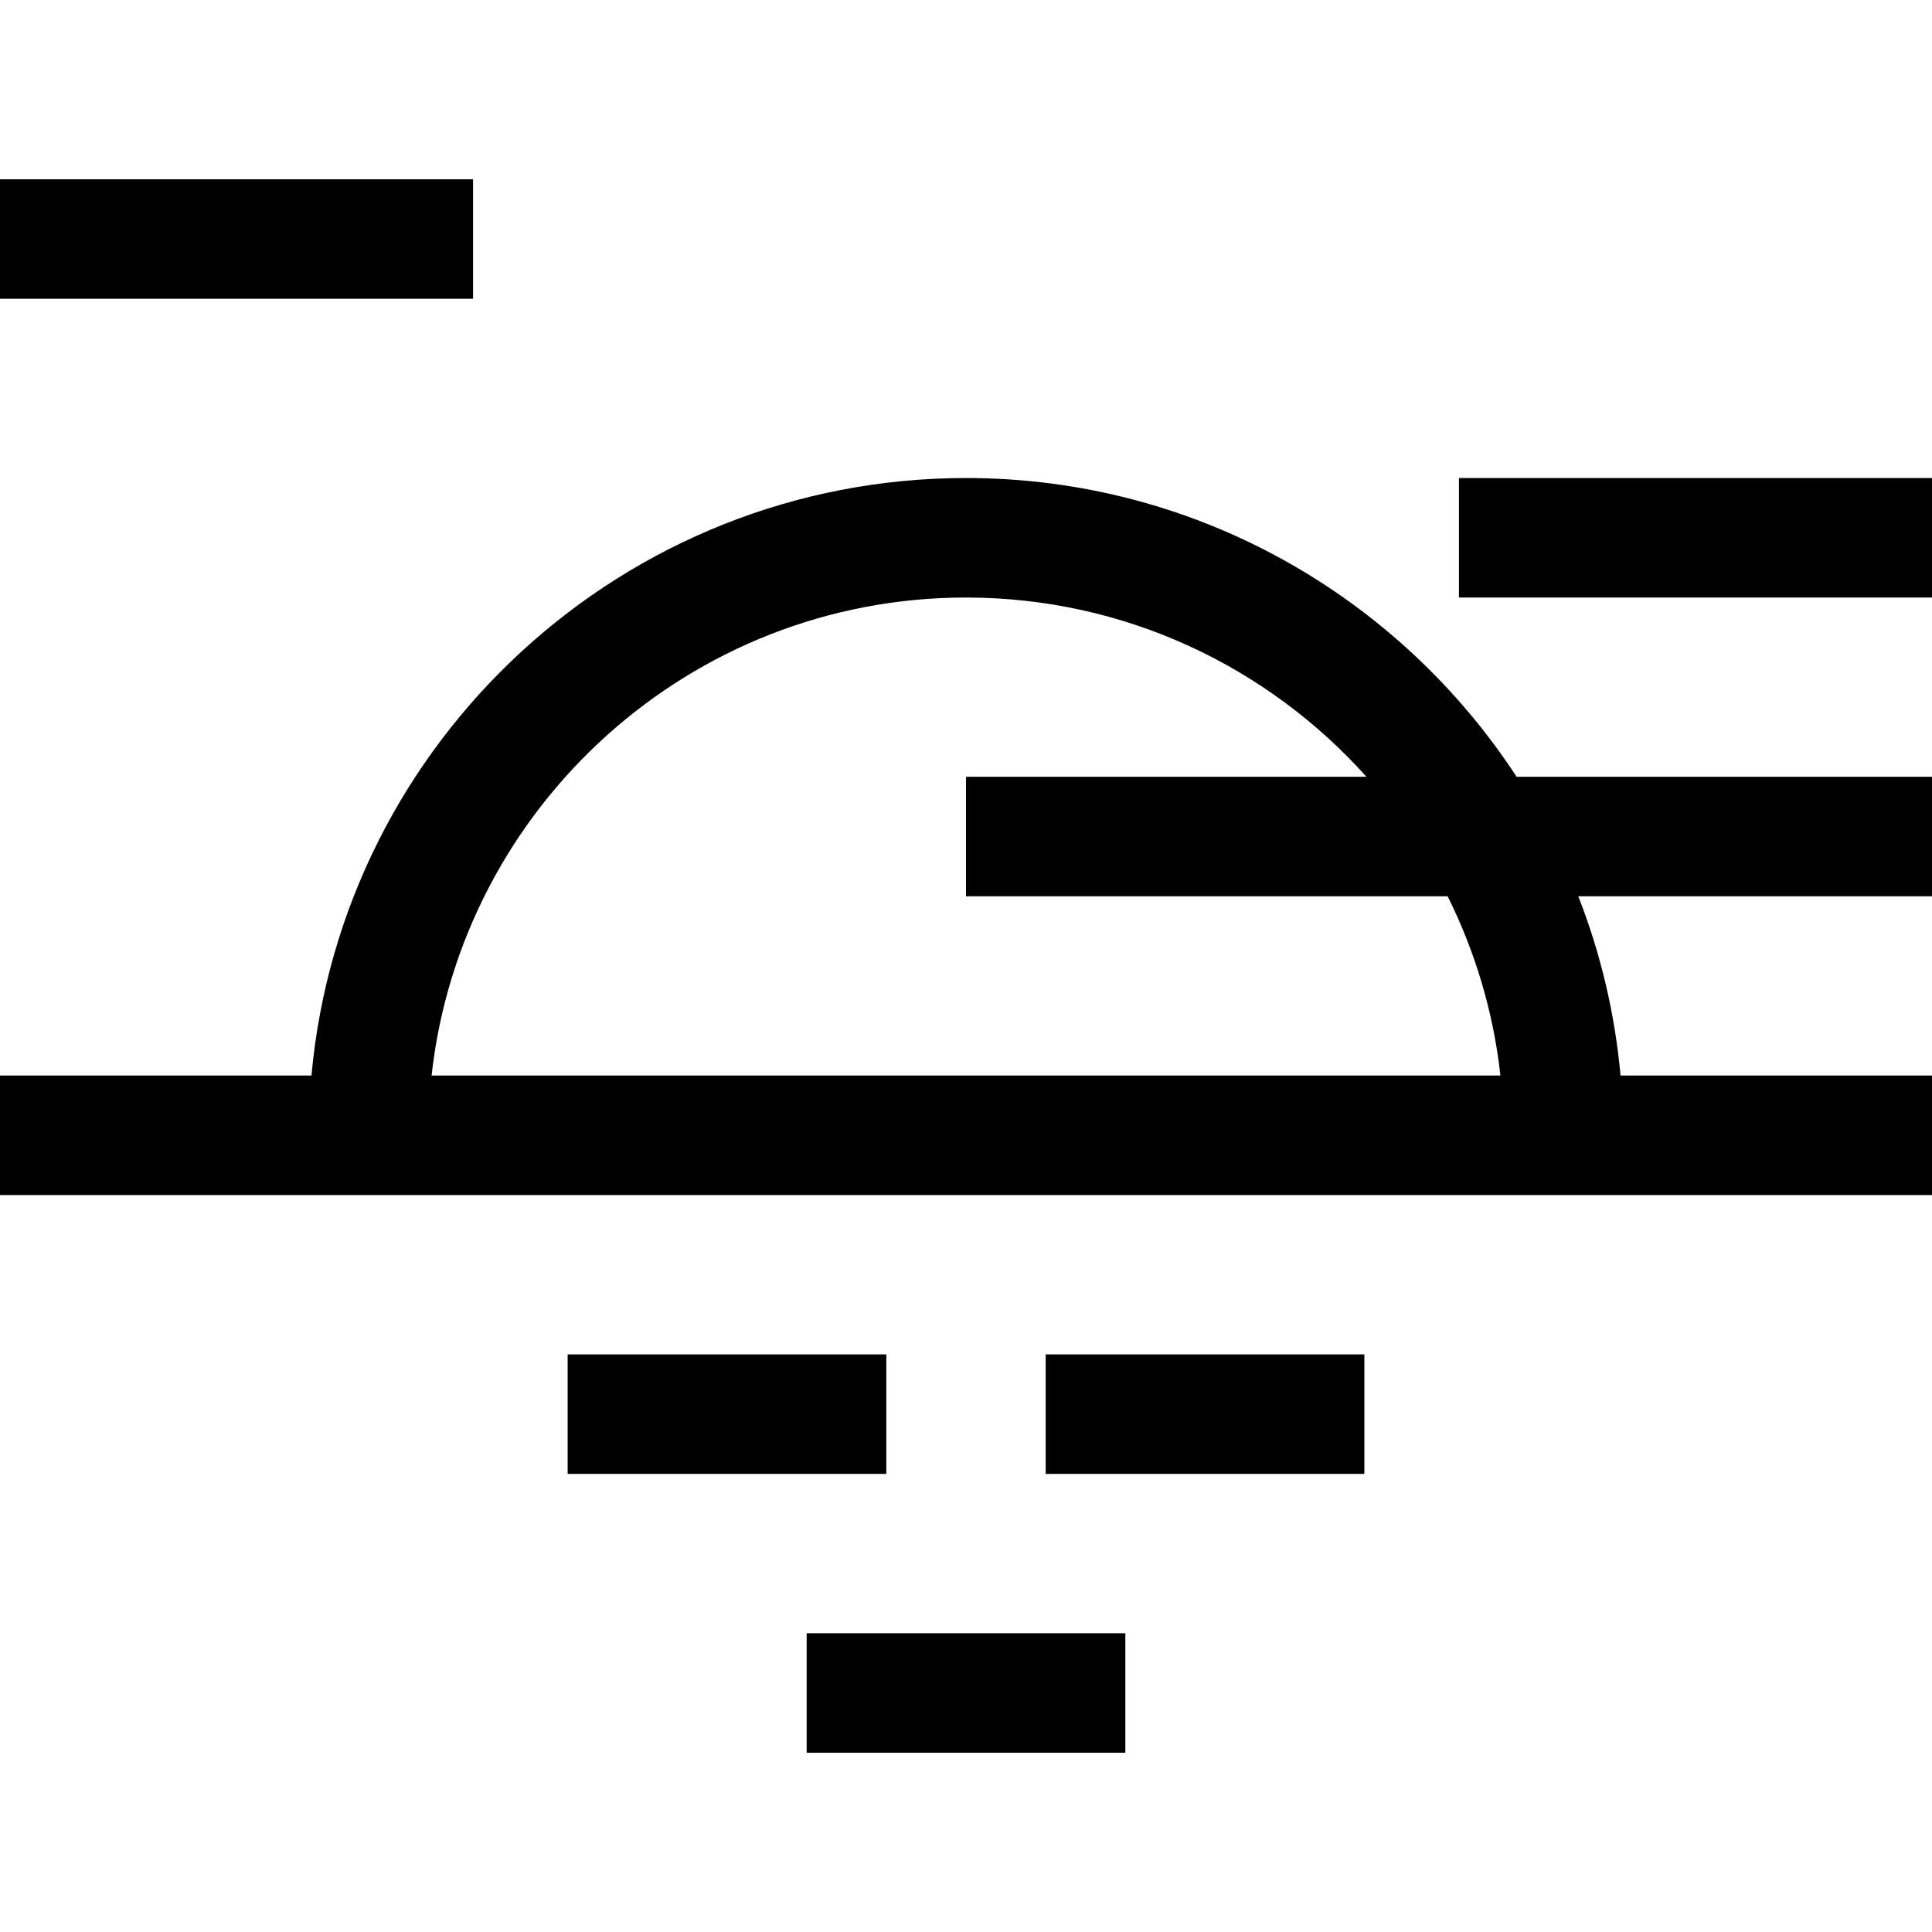 <?xml version="1.0" encoding="iso-8859-1"?>
<!-- Uploaded to: SVG Repo, www.svgrepo.com, Generator: SVG Repo Mixer Tools -->
<svg fill="#000000" version="1.1" id="Layer_1" xmlns="http://www.w3.org/2000/svg" xmlns:xlink="http://www.w3.org/1999/xlink" 
	 viewBox="0 0 485 485" xml:space="preserve">
<g>
	<rect x="142.5" y="340" width="80" height="30"/>
	<rect x="262.5" y="340" width="80" height="30"/>
	<rect x="202.5" y="410" width="80" height="30"/>
	<rect y="45" width="118.75" height="30"/>
	<path d="M242.5,120c-85.925,0-156.707,66.023-164.311,150H0v30h485v-30h-78.189c-1.425-15.735-5.06-30.842-10.606-45H485v-30
		H380.724C351.246,149.881,300.301,120,242.5,120z M376.662,270H108.338c7.486-67.406,64.793-120,134.162-120
		c39.893,0,75.794,17.399,100.53,45H242.5v30h120.909C370.299,238.828,374.885,253.996,376.662,270z"/>
	<rect x="366.25" y="120" width="118.75" height="30"/>
</g>
</svg>